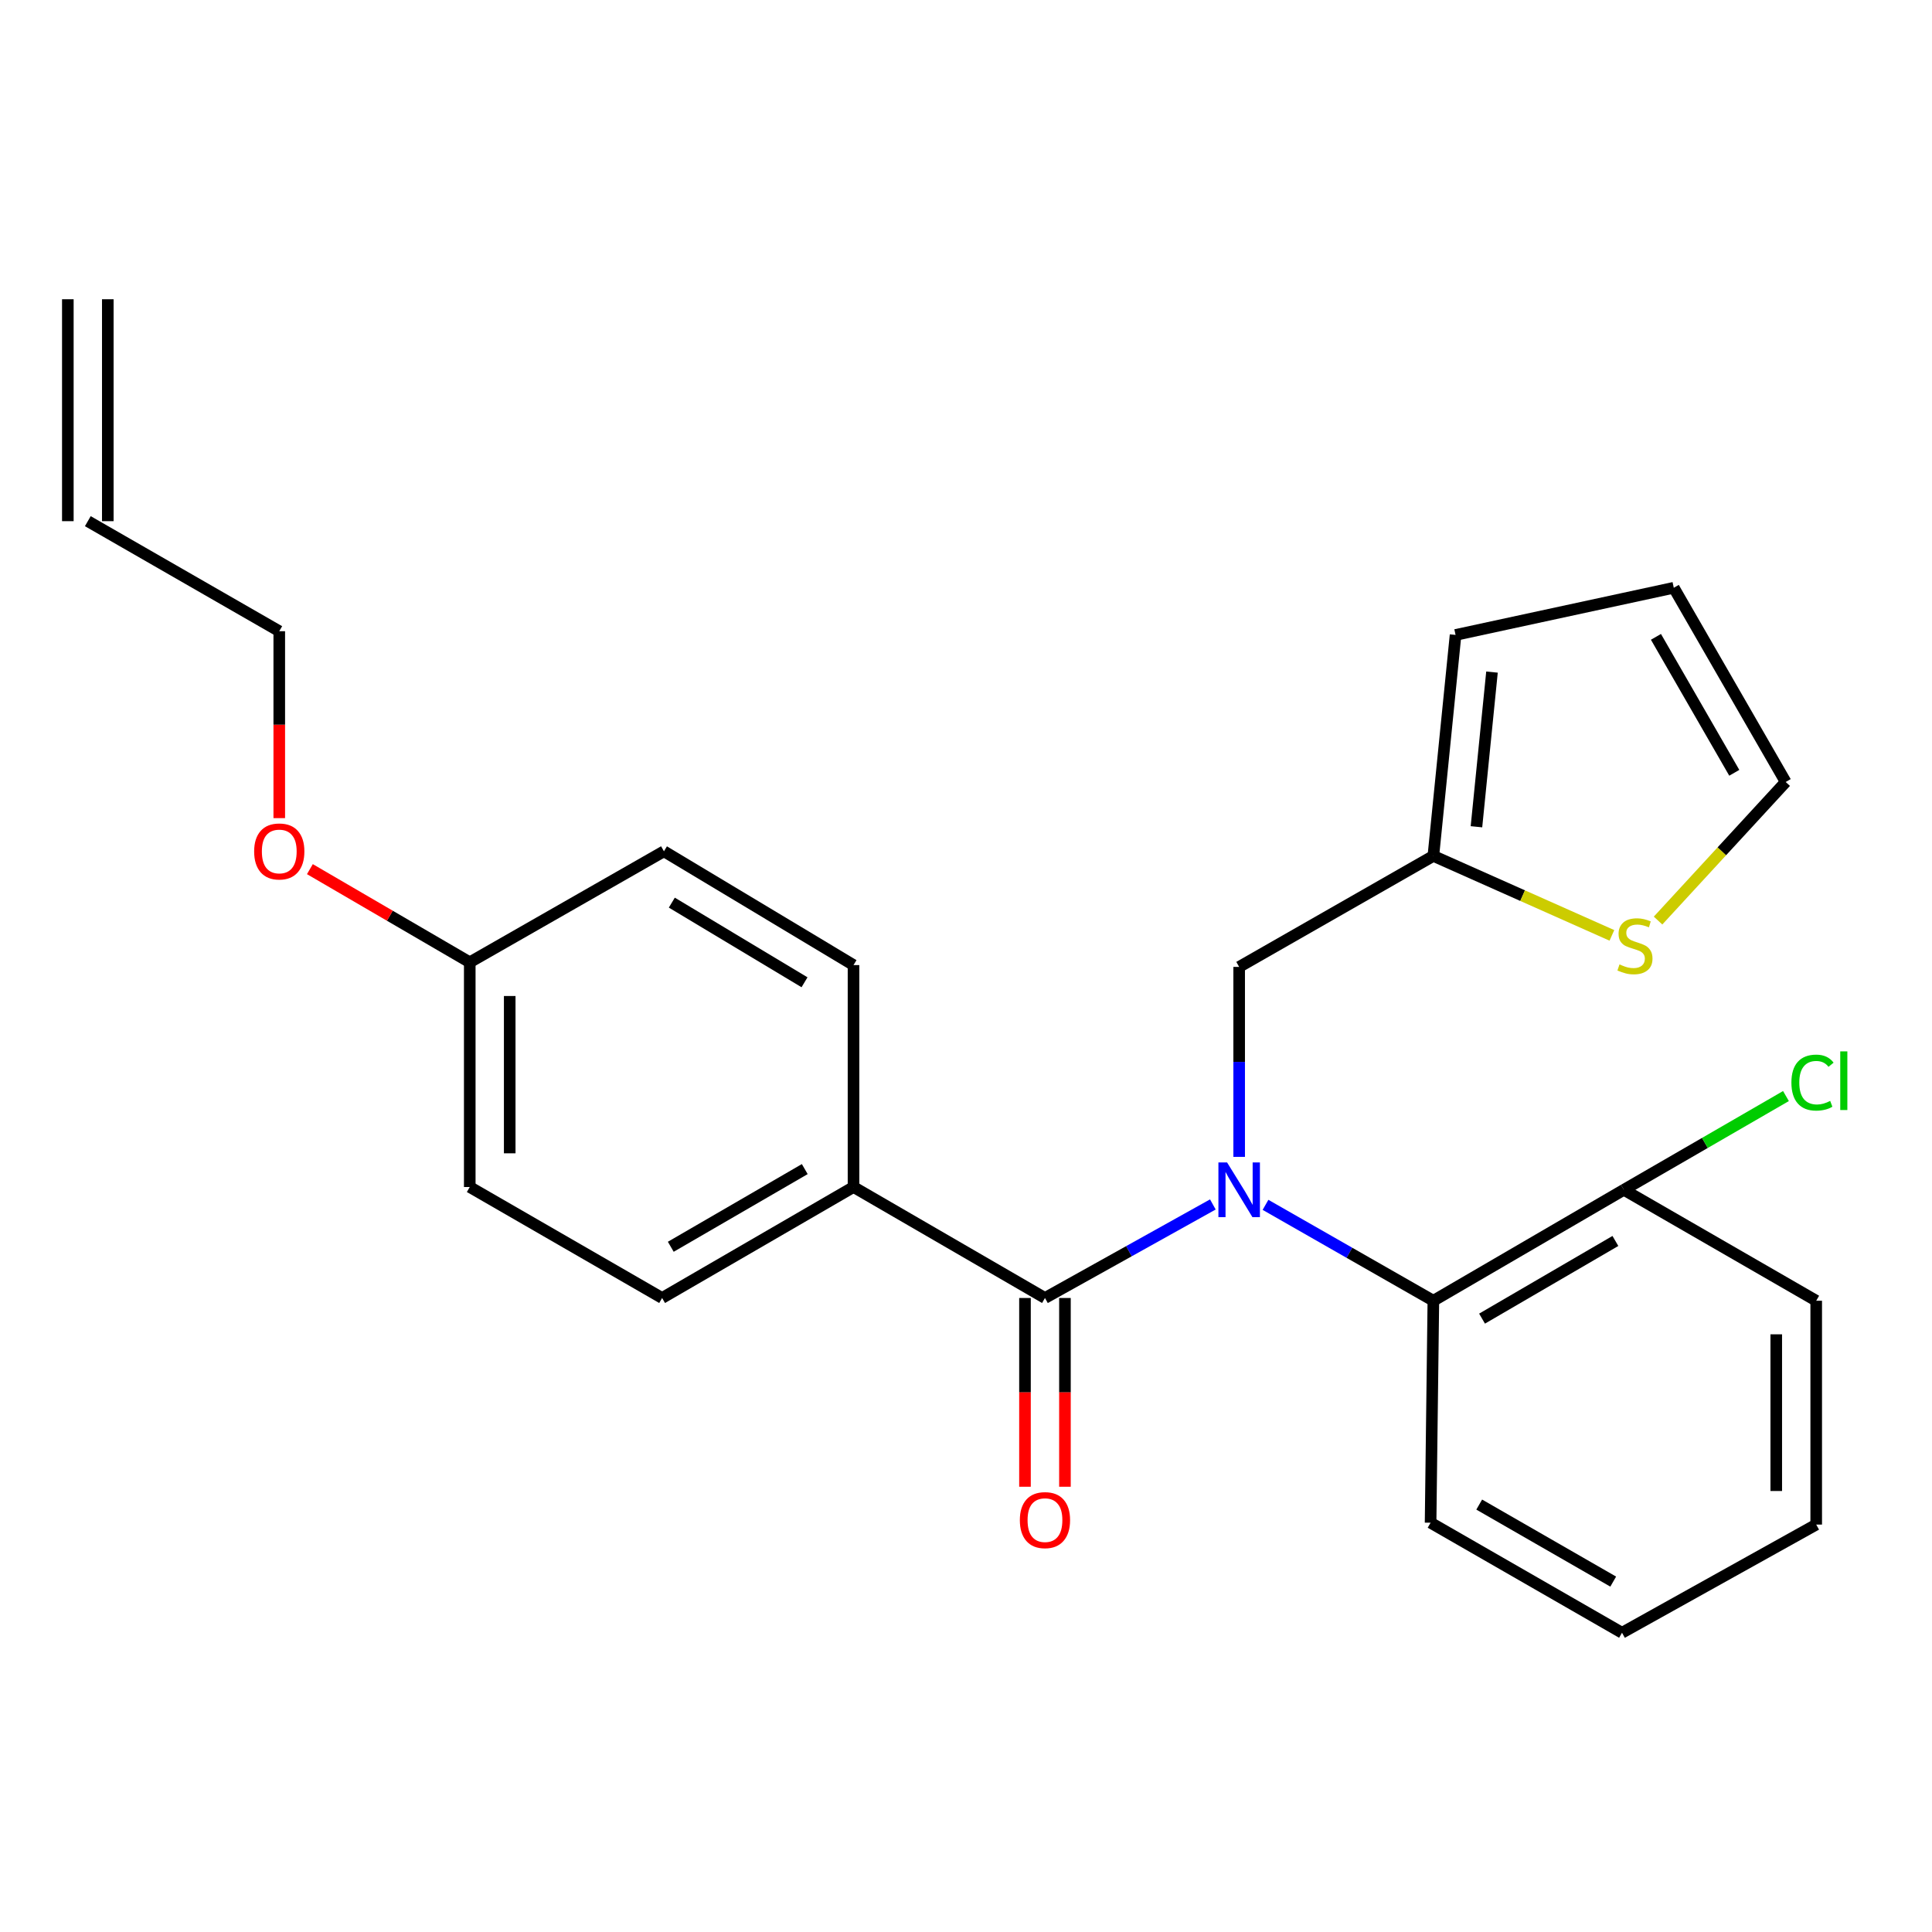 <?xml version='1.0' encoding='iso-8859-1'?>
<svg version='1.1' baseProfile='full'
              xmlns='http://www.w3.org/2000/svg'
                      xmlns:rdkit='http://www.rdkit.org/xml'
                      xmlns:xlink='http://www.w3.org/1999/xlink'
                  xml:space='preserve'
width='1000px' height='1000px' viewBox='0 0 1000 1000'>
<!-- END OF HEADER -->
<rect style='opacity:1.0;fill:#FFFFFF;stroke:none' width='1000' height='1000' x='0' y='0'> </rect>
<path class='bond-0' d='M 627.773,623.421 L 584.322,647.629' style='fill:none;fill-rule:evenodd;stroke:#0000FF;stroke-width:6px;stroke-linecap:butt;stroke-linejoin:miter;stroke-opacity:1' />
<path class='bond-0' d='M 584.322,647.629 L 540.872,671.838' style='fill:none;fill-rule:evenodd;stroke:#000000;stroke-width:6px;stroke-linecap:butt;stroke-linejoin:miter;stroke-opacity:1' />
<path class='bond-1' d='M 655.023,623.624 L 698.465,648.443' style='fill:none;fill-rule:evenodd;stroke:#0000FF;stroke-width:6px;stroke-linecap:butt;stroke-linejoin:miter;stroke-opacity:1' />
<path class='bond-1' d='M 698.465,648.443 L 741.907,673.263' style='fill:none;fill-rule:evenodd;stroke:#000000;stroke-width:6px;stroke-linecap:butt;stroke-linejoin:miter;stroke-opacity:1' />
<path class='bond-2' d='M 641.389,598.79 L 641.389,549.631' style='fill:none;fill-rule:evenodd;stroke:#0000FF;stroke-width:6px;stroke-linecap:butt;stroke-linejoin:miter;stroke-opacity:1' />
<path class='bond-2' d='M 641.389,549.631 L 641.389,500.471' style='fill:none;fill-rule:evenodd;stroke:#000000;stroke-width:6px;stroke-linecap:butt;stroke-linejoin:miter;stroke-opacity:1' />
<path class='bond-5' d='M 540.872,671.838 L 441.779,614.398' style='fill:none;fill-rule:evenodd;stroke:#000000;stroke-width:6px;stroke-linecap:butt;stroke-linejoin:miter;stroke-opacity:1' />
<path class='bond-6' d='M 530.53,671.838 L 530.53,720.688' style='fill:none;fill-rule:evenodd;stroke:#000000;stroke-width:6px;stroke-linecap:butt;stroke-linejoin:miter;stroke-opacity:1' />
<path class='bond-6' d='M 530.53,720.688 L 530.53,769.537' style='fill:none;fill-rule:evenodd;stroke:#FF0000;stroke-width:6px;stroke-linecap:butt;stroke-linejoin:miter;stroke-opacity:1' />
<path class='bond-6' d='M 551.213,671.838 L 551.213,720.688' style='fill:none;fill-rule:evenodd;stroke:#000000;stroke-width:6px;stroke-linecap:butt;stroke-linejoin:miter;stroke-opacity:1' />
<path class='bond-6' d='M 551.213,720.688 L 551.213,769.537' style='fill:none;fill-rule:evenodd;stroke:#FF0000;stroke-width:6px;stroke-linecap:butt;stroke-linejoin:miter;stroke-opacity:1' />
<path class='bond-7' d='M 741.907,673.263 L 840.505,615.834' style='fill:none;fill-rule:evenodd;stroke:#000000;stroke-width:6px;stroke-linecap:butt;stroke-linejoin:miter;stroke-opacity:1' />
<path class='bond-7' d='M 767.106,682.521 L 836.125,642.32' style='fill:none;fill-rule:evenodd;stroke:#000000;stroke-width:6px;stroke-linecap:butt;stroke-linejoin:miter;stroke-opacity:1' />
<path class='bond-19' d='M 741.907,673.263 L 740.47,788.155' style='fill:none;fill-rule:evenodd;stroke:#000000;stroke-width:6px;stroke-linecap:butt;stroke-linejoin:miter;stroke-opacity:1' />
<path class='bond-3' d='M 641.389,500.471 L 741.907,443.019' style='fill:none;fill-rule:evenodd;stroke:#000000;stroke-width:6px;stroke-linecap:butt;stroke-linejoin:miter;stroke-opacity:1' />
<path class='bond-4' d='M 741.907,443.019 L 788.111,463.585' style='fill:none;fill-rule:evenodd;stroke:#000000;stroke-width:6px;stroke-linecap:butt;stroke-linejoin:miter;stroke-opacity:1' />
<path class='bond-4' d='M 788.111,463.585 L 834.315,484.151' style='fill:none;fill-rule:evenodd;stroke:#CCCC00;stroke-width:6px;stroke-linecap:butt;stroke-linejoin:miter;stroke-opacity:1' />
<path class='bond-9' d='M 741.907,443.019 L 753.397,328.645' style='fill:none;fill-rule:evenodd;stroke:#000000;stroke-width:6px;stroke-linecap:butt;stroke-linejoin:miter;stroke-opacity:1' />
<path class='bond-9' d='M 764.209,427.931 L 772.252,347.868' style='fill:none;fill-rule:evenodd;stroke:#000000;stroke-width:6px;stroke-linecap:butt;stroke-linejoin:miter;stroke-opacity:1' />
<path class='bond-8' d='M 858.209,476.479 L 891.24,440.618' style='fill:none;fill-rule:evenodd;stroke:#CCCC00;stroke-width:6px;stroke-linecap:butt;stroke-linejoin:miter;stroke-opacity:1' />
<path class='bond-8' d='M 891.24,440.618 L 924.27,404.757' style='fill:none;fill-rule:evenodd;stroke:#000000;stroke-width:6px;stroke-linecap:butt;stroke-linejoin:miter;stroke-opacity:1' />
<path class='bond-11' d='M 441.779,614.398 L 342.709,671.838' style='fill:none;fill-rule:evenodd;stroke:#000000;stroke-width:6px;stroke-linecap:butt;stroke-linejoin:miter;stroke-opacity:1' />
<path class='bond-11' d='M 416.545,605.121 L 347.196,645.329' style='fill:none;fill-rule:evenodd;stroke:#000000;stroke-width:6px;stroke-linecap:butt;stroke-linejoin:miter;stroke-opacity:1' />
<path class='bond-12' d='M 441.779,614.398 L 441.779,499.529' style='fill:none;fill-rule:evenodd;stroke:#000000;stroke-width:6px;stroke-linecap:butt;stroke-linejoin:miter;stroke-opacity:1' />
<path class='bond-15' d='M 840.505,615.834 L 882.458,591.575' style='fill:none;fill-rule:evenodd;stroke:#000000;stroke-width:6px;stroke-linecap:butt;stroke-linejoin:miter;stroke-opacity:1' />
<path class='bond-15' d='M 882.458,591.575 L 924.41,567.316' style='fill:none;fill-rule:evenodd;stroke:#00CC00;stroke-width:6px;stroke-linecap:butt;stroke-linejoin:miter;stroke-opacity:1' />
<path class='bond-22' d='M 840.505,615.834 L 940.069,673.263' style='fill:none;fill-rule:evenodd;stroke:#000000;stroke-width:6px;stroke-linecap:butt;stroke-linejoin:miter;stroke-opacity:1' />
<path class='bond-25' d='M 924.27,404.757 L 866.347,304.228' style='fill:none;fill-rule:evenodd;stroke:#000000;stroke-width:6px;stroke-linecap:butt;stroke-linejoin:miter;stroke-opacity:1' />
<path class='bond-25' d='M 897.661,400.003 L 857.115,329.633' style='fill:none;fill-rule:evenodd;stroke:#000000;stroke-width:6px;stroke-linecap:butt;stroke-linejoin:miter;stroke-opacity:1' />
<path class='bond-10' d='M 753.397,328.645 L 866.347,304.228' style='fill:none;fill-rule:evenodd;stroke:#000000;stroke-width:6px;stroke-linecap:butt;stroke-linejoin:miter;stroke-opacity:1' />
<path class='bond-17' d='M 342.709,671.838 L 243.146,614.398' style='fill:none;fill-rule:evenodd;stroke:#000000;stroke-width:6px;stroke-linecap:butt;stroke-linejoin:miter;stroke-opacity:1' />
<path class='bond-18' d='M 441.779,499.529 L 343.663,440.629' style='fill:none;fill-rule:evenodd;stroke:#000000;stroke-width:6px;stroke-linecap:butt;stroke-linejoin:miter;stroke-opacity:1' />
<path class='bond-18' d='M 416.417,508.427 L 347.735,467.197' style='fill:none;fill-rule:evenodd;stroke:#000000;stroke-width:6px;stroke-linecap:butt;stroke-linejoin:miter;stroke-opacity:1' />
<path class='bond-13' d='M 45.455,269.757 L 144.547,326.714' style='fill:none;fill-rule:evenodd;stroke:#000000;stroke-width:6px;stroke-linecap:butt;stroke-linejoin:miter;stroke-opacity:1' />
<path class='bond-14' d='M 55.796,269.757 L 55.796,154.888' style='fill:none;fill-rule:evenodd;stroke:#000000;stroke-width:6px;stroke-linecap:butt;stroke-linejoin:miter;stroke-opacity:1' />
<path class='bond-14' d='M 35.113,269.757 L 35.113,154.888' style='fill:none;fill-rule:evenodd;stroke:#000000;stroke-width:6px;stroke-linecap:butt;stroke-linejoin:miter;stroke-opacity:1' />
<path class='bond-16' d='M 243.146,498.081 L 343.663,440.629' style='fill:none;fill-rule:evenodd;stroke:#000000;stroke-width:6px;stroke-linecap:butt;stroke-linejoin:miter;stroke-opacity:1' />
<path class='bond-20' d='M 243.146,498.081 L 201.773,473.974' style='fill:none;fill-rule:evenodd;stroke:#000000;stroke-width:6px;stroke-linecap:butt;stroke-linejoin:miter;stroke-opacity:1' />
<path class='bond-20' d='M 201.773,473.974 L 160.4,449.867' style='fill:none;fill-rule:evenodd;stroke:#FF0000;stroke-width:6px;stroke-linecap:butt;stroke-linejoin:miter;stroke-opacity:1' />
<path class='bond-27' d='M 243.146,498.081 L 243.146,614.398' style='fill:none;fill-rule:evenodd;stroke:#000000;stroke-width:6px;stroke-linecap:butt;stroke-linejoin:miter;stroke-opacity:1' />
<path class='bond-27' d='M 263.828,515.529 L 263.828,596.95' style='fill:none;fill-rule:evenodd;stroke:#000000;stroke-width:6px;stroke-linecap:butt;stroke-linejoin:miter;stroke-opacity:1' />
<path class='bond-23' d='M 740.47,788.155 L 839.552,845.112' style='fill:none;fill-rule:evenodd;stroke:#000000;stroke-width:6px;stroke-linecap:butt;stroke-linejoin:miter;stroke-opacity:1' />
<path class='bond-23' d='M 765.64,778.767 L 834.997,818.638' style='fill:none;fill-rule:evenodd;stroke:#000000;stroke-width:6px;stroke-linecap:butt;stroke-linejoin:miter;stroke-opacity:1' />
<path class='bond-21' d='M 144.547,423.462 L 144.547,375.088' style='fill:none;fill-rule:evenodd;stroke:#FF0000;stroke-width:6px;stroke-linecap:butt;stroke-linejoin:miter;stroke-opacity:1' />
<path class='bond-21' d='M 144.547,375.088 L 144.547,326.714' style='fill:none;fill-rule:evenodd;stroke:#000000;stroke-width:6px;stroke-linecap:butt;stroke-linejoin:miter;stroke-opacity:1' />
<path class='bond-26' d='M 940.069,673.263 L 940.069,789.12' style='fill:none;fill-rule:evenodd;stroke:#000000;stroke-width:6px;stroke-linecap:butt;stroke-linejoin:miter;stroke-opacity:1' />
<path class='bond-26' d='M 919.386,690.641 L 919.386,771.741' style='fill:none;fill-rule:evenodd;stroke:#000000;stroke-width:6px;stroke-linecap:butt;stroke-linejoin:miter;stroke-opacity:1' />
<path class='bond-24' d='M 839.552,845.112 L 940.069,789.12' style='fill:none;fill-rule:evenodd;stroke:#000000;stroke-width:6px;stroke-linecap:butt;stroke-linejoin:miter;stroke-opacity:1' />
<path  class='atom-0' d='M 635.129 601.674
L 644.409 616.674
Q 645.329 618.154, 646.809 620.834
Q 648.289 623.514, 648.369 623.674
L 648.369 601.674
L 652.129 601.674
L 652.129 629.994
L 648.249 629.994
L 638.289 613.594
Q 637.129 611.674, 635.889 609.474
Q 634.689 607.274, 634.329 606.594
L 634.329 629.994
L 630.649 629.994
L 630.649 601.674
L 635.129 601.674
' fill='#0000FF'/>
<path  class='atom-5' d='M 838.25 499.183
Q 838.57 499.303, 839.89 499.863
Q 841.21 500.423, 842.65 500.783
Q 844.13 501.103, 845.57 501.103
Q 848.25 501.103, 849.81 499.823
Q 851.37 498.503, 851.37 496.223
Q 851.37 494.663, 850.57 493.703
Q 849.81 492.743, 848.61 492.223
Q 847.41 491.703, 845.41 491.103
Q 842.89 490.343, 841.37 489.623
Q 839.89 488.903, 838.81 487.383
Q 837.77 485.863, 837.77 483.303
Q 837.77 479.743, 840.17 477.543
Q 842.61 475.343, 847.41 475.343
Q 850.69 475.343, 854.41 476.903
L 853.49 479.983
Q 850.09 478.583, 847.53 478.583
Q 844.77 478.583, 843.25 479.743
Q 841.73 480.863, 841.77 482.823
Q 841.77 484.343, 842.53 485.263
Q 843.33 486.183, 844.45 486.703
Q 845.61 487.223, 847.53 487.823
Q 850.09 488.623, 851.61 489.423
Q 853.13 490.223, 854.21 491.863
Q 855.33 493.463, 855.33 496.223
Q 855.33 500.143, 852.69 502.263
Q 850.09 504.343, 845.73 504.343
Q 843.21 504.343, 841.29 503.783
Q 839.41 503.263, 837.17 502.343
L 838.25 499.183
' fill='#CCCC00'/>
<path  class='atom-7' d='M 527.872 786.81
Q 527.872 780.01, 531.232 776.21
Q 534.592 772.41, 540.872 772.41
Q 547.152 772.41, 550.512 776.21
Q 553.872 780.01, 553.872 786.81
Q 553.872 793.69, 550.472 797.61
Q 547.072 801.49, 540.872 801.49
Q 534.632 801.49, 531.232 797.61
Q 527.872 793.73, 527.872 786.81
M 540.872 798.29
Q 545.192 798.29, 547.512 795.41
Q 549.872 792.49, 549.872 786.81
Q 549.872 781.25, 547.512 778.45
Q 545.192 775.61, 540.872 775.61
Q 536.552 775.61, 534.192 778.41
Q 531.872 781.21, 531.872 786.81
Q 531.872 792.53, 534.192 795.41
Q 536.552 798.29, 540.872 798.29
' fill='#FF0000'/>
<path  class='atom-16' d='M 927.23 560.351
Q 927.23 553.311, 930.51 549.631
Q 933.83 545.911, 940.11 545.911
Q 945.95 545.911, 949.07 550.031
L 946.43 552.191
Q 944.15 549.191, 940.11 549.191
Q 935.83 549.191, 933.55 552.071
Q 931.31 554.911, 931.31 560.351
Q 931.31 565.951, 933.63 568.831
Q 935.99 571.711, 940.55 571.711
Q 943.67 571.711, 947.31 569.831
L 948.43 572.831
Q 946.95 573.791, 944.71 574.351
Q 942.47 574.911, 939.99 574.911
Q 933.83 574.911, 930.51 571.151
Q 927.23 567.391, 927.23 560.351
' fill='#00CC00'/>
<path  class='atom-16' d='M 952.51 544.191
L 956.19 544.191
L 956.19 574.551
L 952.51 574.551
L 952.51 544.191
' fill='#00CC00'/>
<path  class='atom-21' d='M 131.547 440.709
Q 131.547 433.909, 134.907 430.109
Q 138.267 426.309, 144.547 426.309
Q 150.827 426.309, 154.187 430.109
Q 157.547 433.909, 157.547 440.709
Q 157.547 447.589, 154.147 451.509
Q 150.747 455.389, 144.547 455.389
Q 138.307 455.389, 134.907 451.509
Q 131.547 447.629, 131.547 440.709
M 144.547 452.189
Q 148.867 452.189, 151.187 449.309
Q 153.547 446.389, 153.547 440.709
Q 153.547 435.149, 151.187 432.349
Q 148.867 429.509, 144.547 429.509
Q 140.227 429.509, 137.867 432.309
Q 135.547 435.109, 135.547 440.709
Q 135.547 446.429, 137.867 449.309
Q 140.227 452.189, 144.547 452.189
' fill='#FF0000'/>
</svg>
